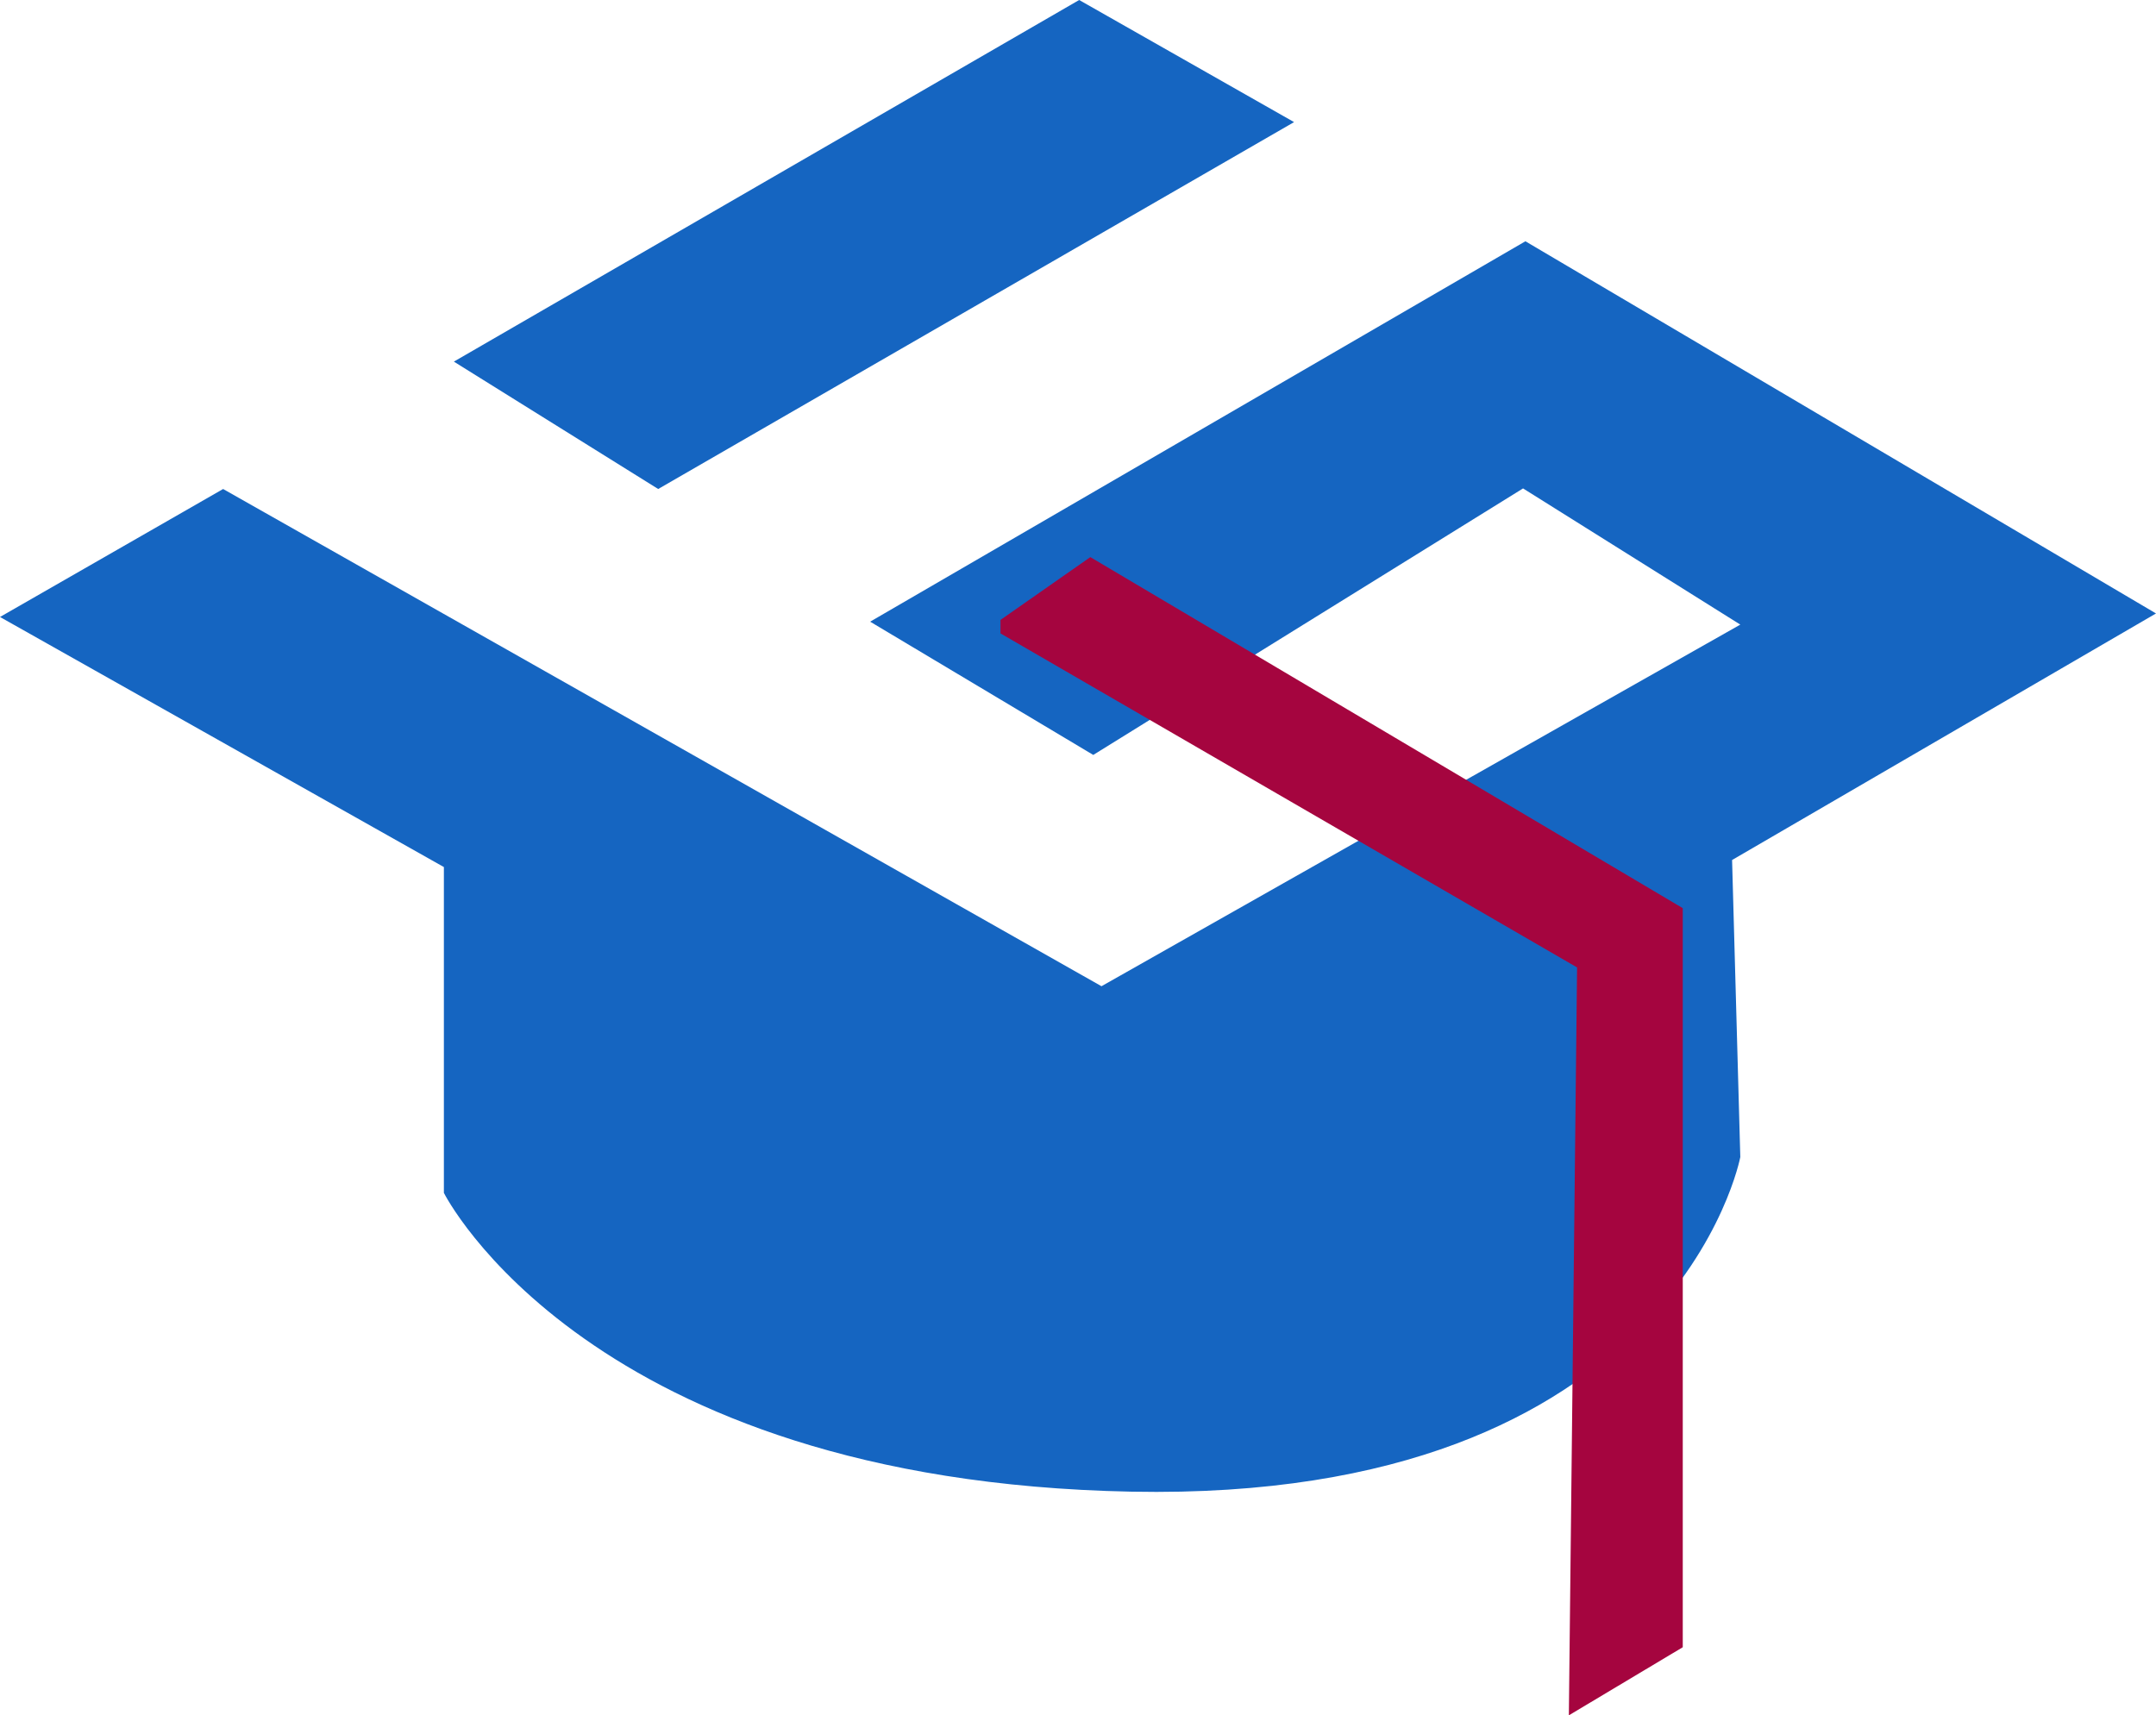 <svg xmlns="http://www.w3.org/2000/svg" id="Calque_1" data-name="Calque 1" viewBox="0 0 36.72 29.22"><defs><style>      .cls-1 {        fill: #1565c1;      }      .cls-2 {        fill: #a5053f;      }    </style></defs><path class="cls-1" d="M0,10.51l3.8-2.18,14.96,8.47,10.88-6.16-3.7-2.32-7.32,4.54-3.8-2.27,11.16-6.48,10.74,6.34-7.22,4.2.14,5.06s-1.11,5.88-10.37,5.7-11.71-5.09-11.71-5.09v-5.55L0,10.51Z"></path><polygon class="cls-1" points="7.73 6.16 18.38 0 22.04 2.08 11.21 8.33 7.73 6.16"></polygon><polygon class="cls-2" points="17.04 10.56 18.57 9.49 28.66 15.47 28.66 28.06 26.72 29.22 26.86 16.48 17.04 10.79 17.04 10.56"></polygon></svg>